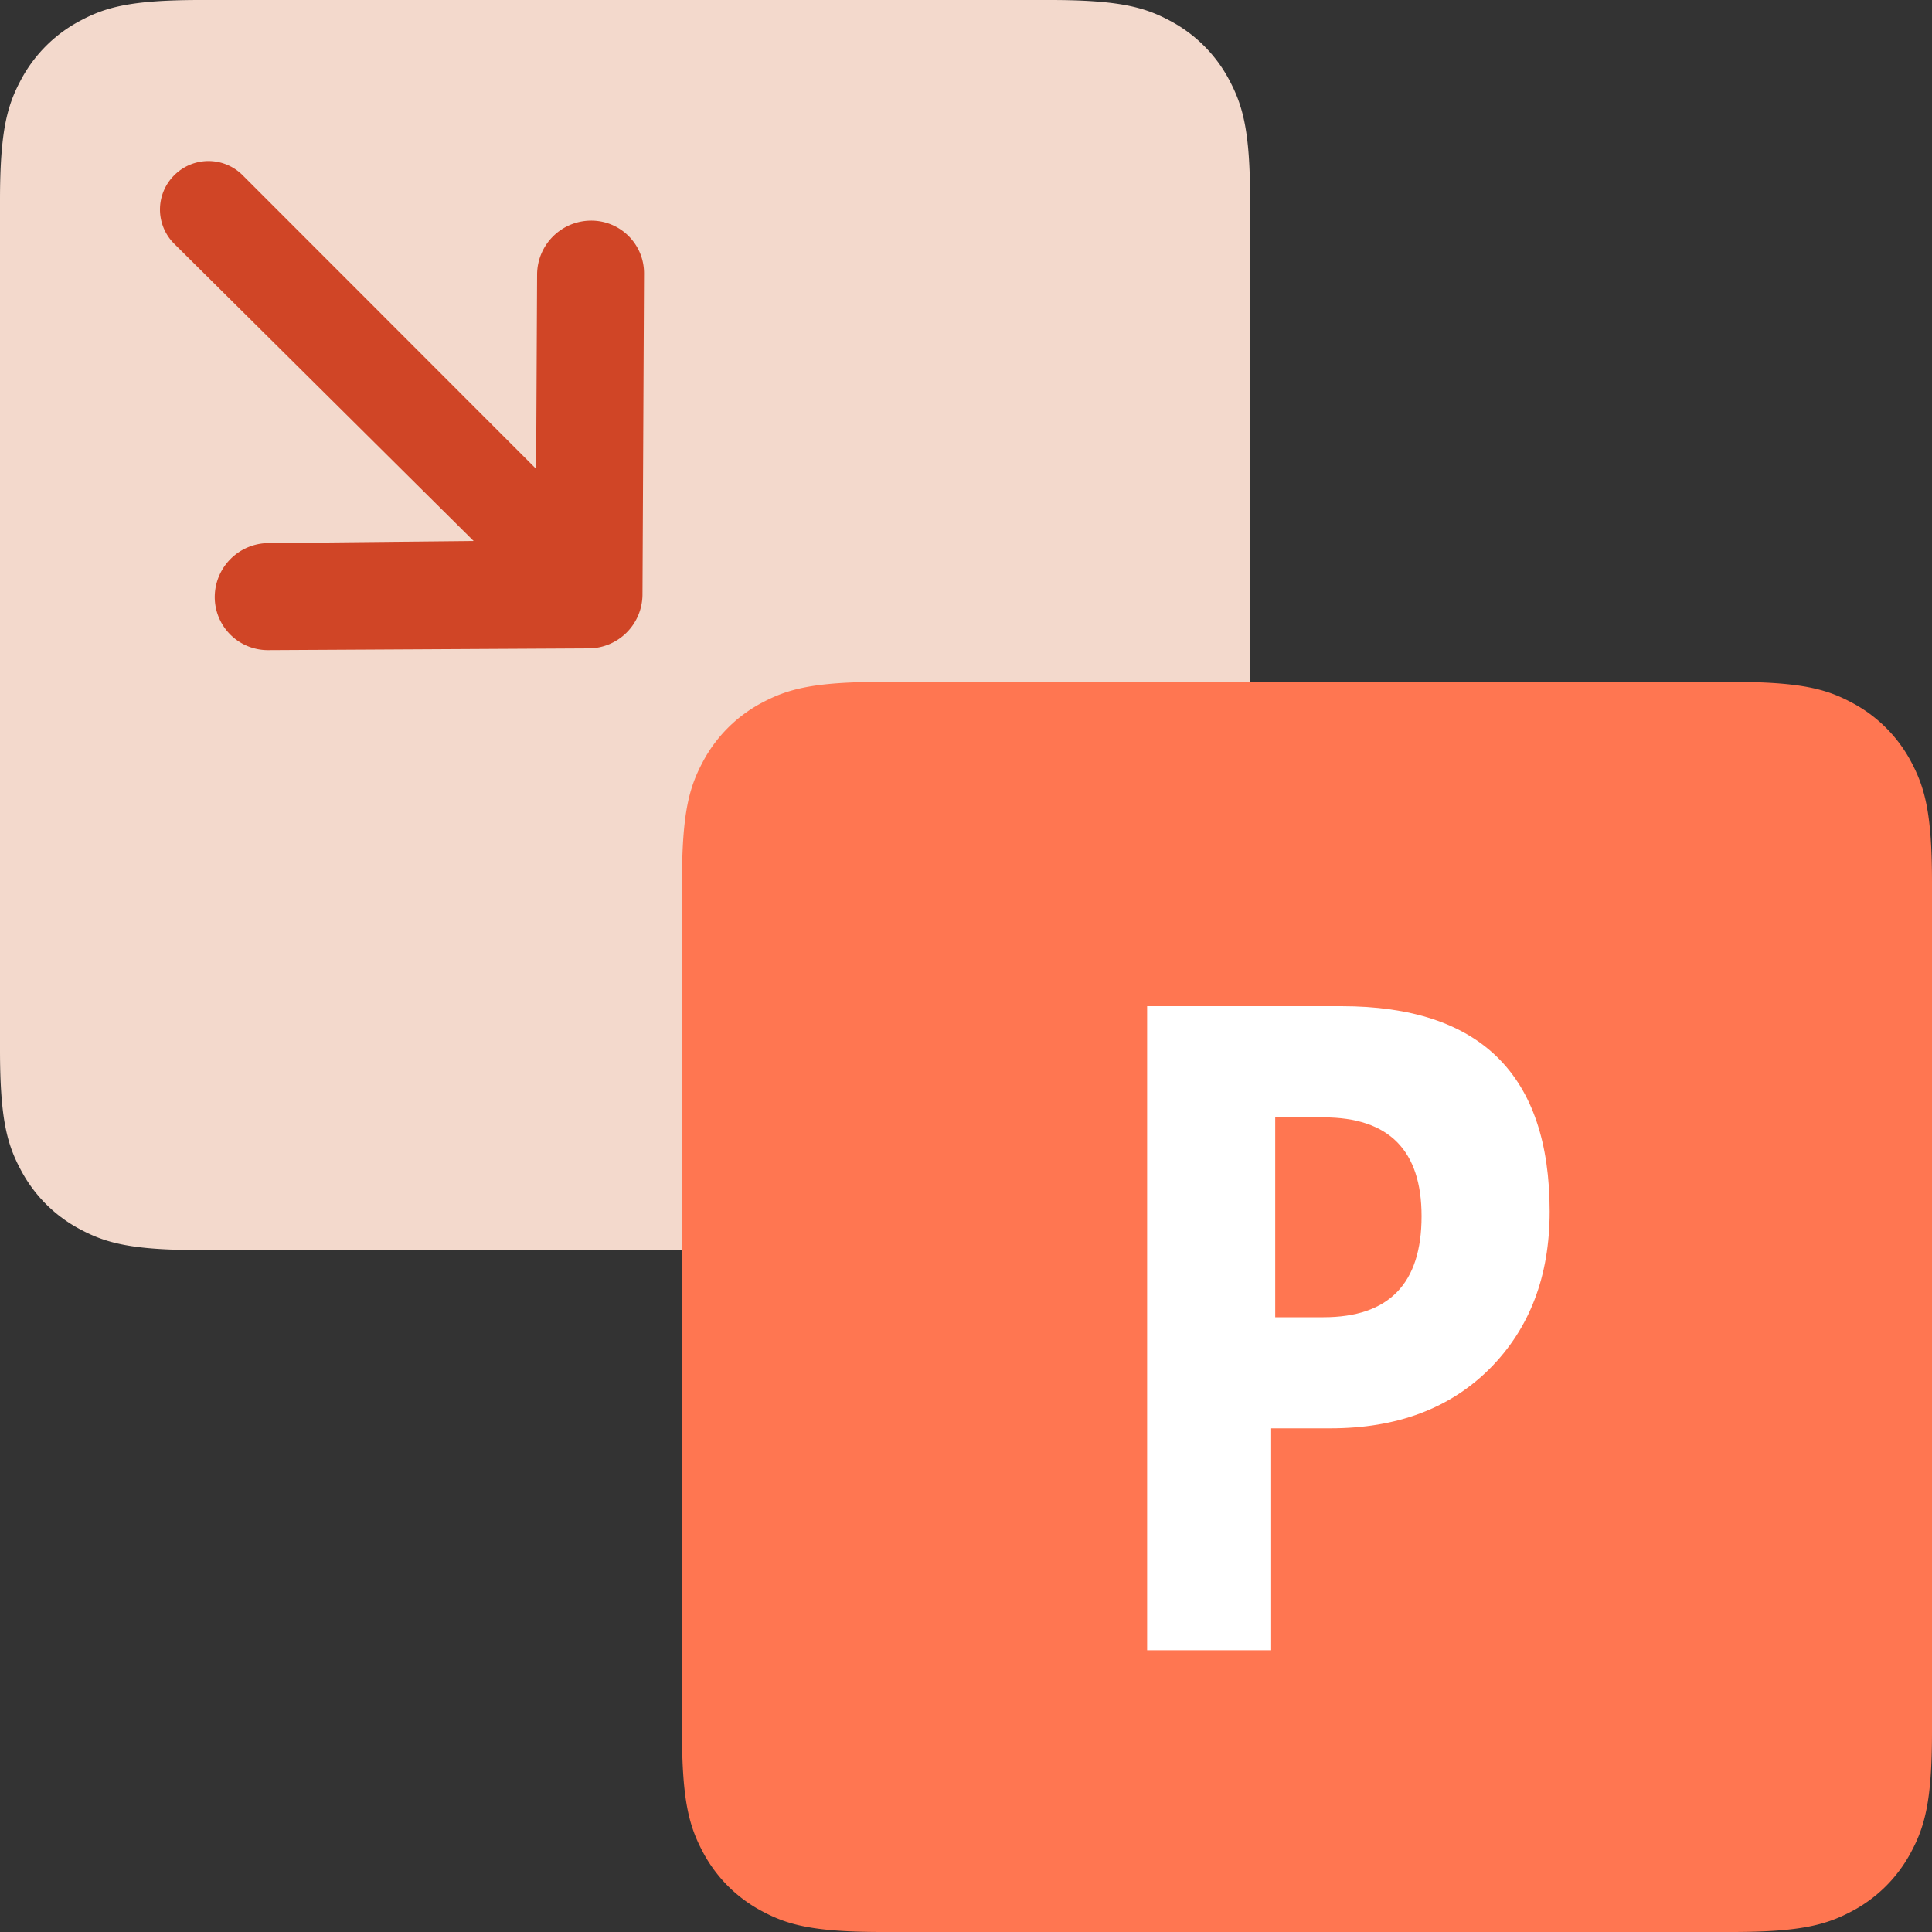 <svg xmlns="http://www.w3.org/2000/svg" width="20" height="20" fill-rule="evenodd"><rect width="100%" height="100%" fill="#333333" stroke="none"/><path d="M2.074 0h8.794c.72 0 .983.075 1.246.216a1.47 1.47 0 0 1 .611.612c.14.264.216.525.216 1.246v8.794c0 .72-.075.982-.216 1.246a1.47 1.47 0 0 1-.611.611c-.264.14-.525.216-1.246.216H2.074c-.72 0-.983-.075-1.246-.216a1.47 1.47 0 0 1-.611-.611C.075 11.85 0 11.588 0 10.868V2.074c0-.72.075-.982.216-1.246A1.47 1.47 0 0 1 .828.216C1.09.075 1.353 0 2.074 0z" fill="#F3D9CC"/><path d="M17.926 20H9.133c-.72 0-.983-.075-1.246-.216a1.47 1.47 0 0 1-.611-.612c-.14-.264-.216-.525-.216-1.246V9.132c0-.72.075-.982.216-1.246a1.47 1.47 0 0 1 .611-.611c.264-.14.525-.216 1.246-.216h8.794c.72 0 .983.075 1.246.216a1.47 1.47 0 0 1 .611.611c.14.264.216.525.216 1.246v8.794c0 .72-.075.982-.216 1.246a1.47 1.47 0 0 1-.611.612c-.264.14-.525.216-1.246.216z" fill="#FF7651"/><path d="M5.55 4.843l.01-2.003a.56.56 0 0 1 .557-.556c.306-.002.553.246.55.55l-.016 3.322a.56.56 0 0 1-.557.556l-3.32.018a.55.55 0 0 1-.551-.552.56.56 0 0 1 .556-.556L4.903 5.6 1.8 2.52a.5.5 0 0 1 .004-.706.5.5 0 0 1 .704-.004l3.03 3.032z" fill="#D04526" fill-rule="nonzero"/><path d="M15.424 14.166c-.413.414-.962.62-1.652.62h-.613v2.297h-1.284v-6.667h2.012c1.437 0 2.155.708 2.155 2.125 0 .67-.206 1.21-.618 1.625zm-1.723-2.6h-.5v2.07h.5c.677 0 1.015-.348 1.015-1.046 0-.682-.338-1.023-1.015-1.023z" fill="#fff"/></svg>